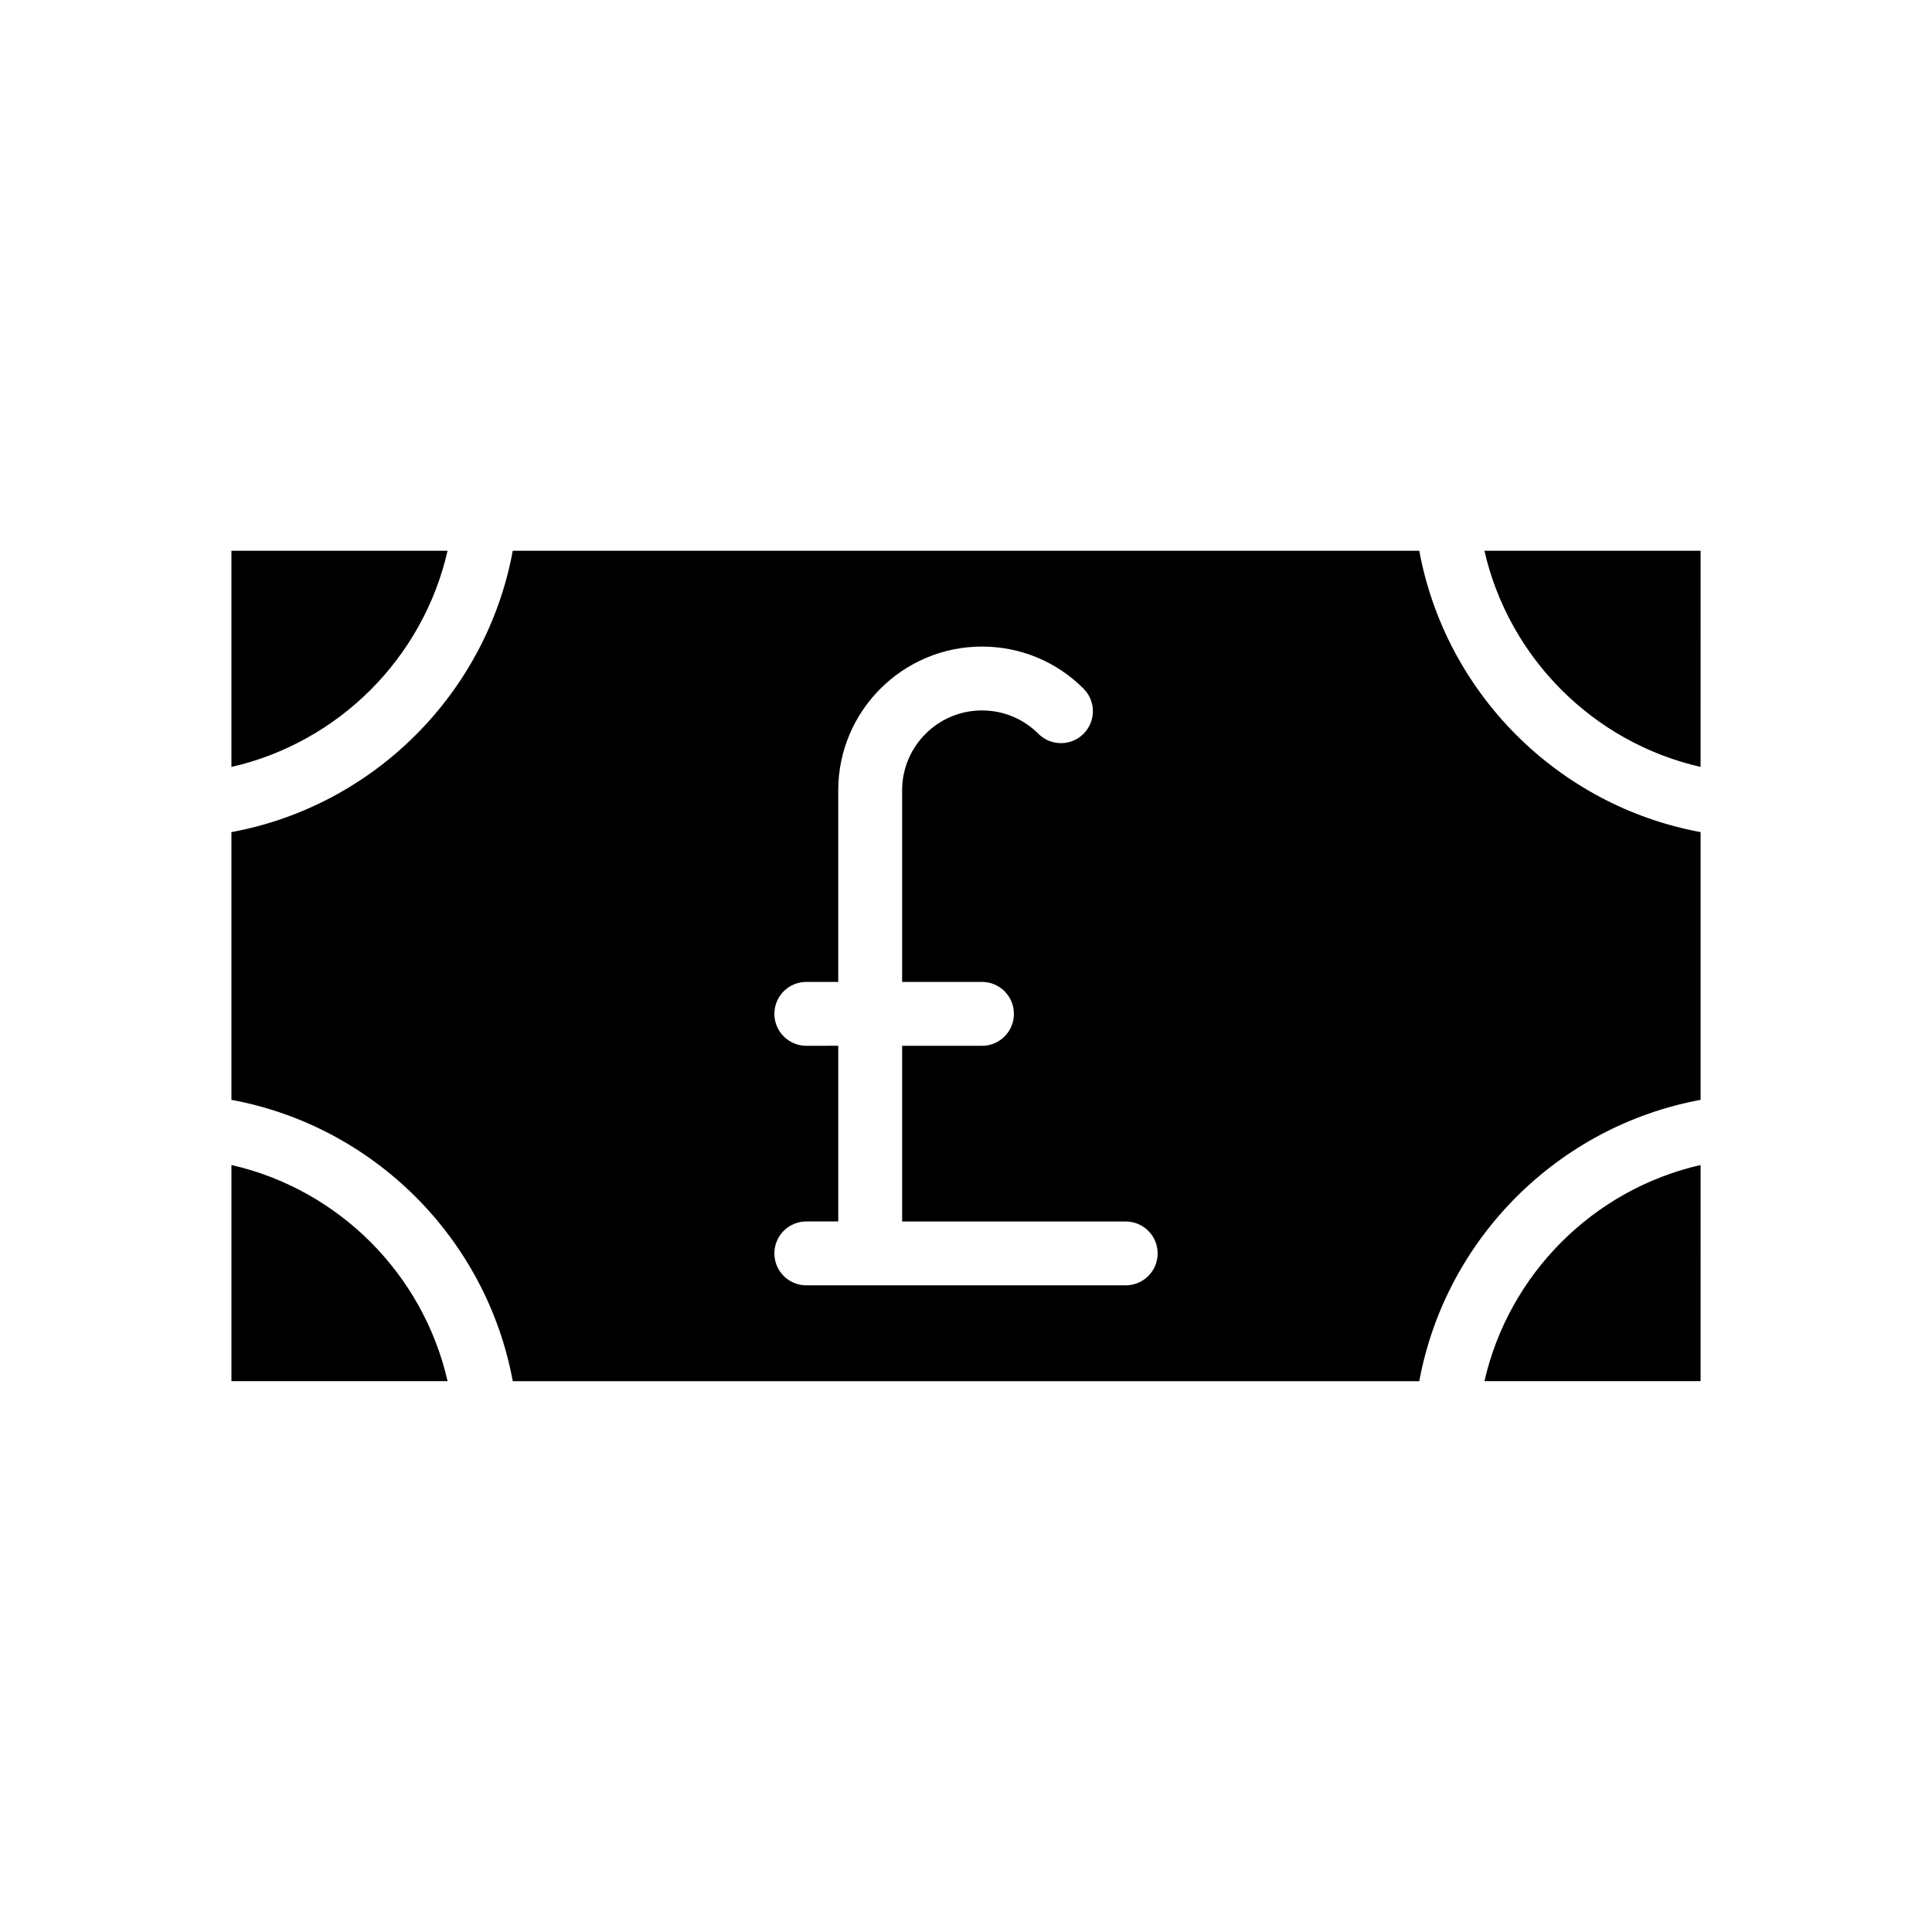 <?xml version="1.0" encoding="UTF-8"?>
<!-- Uploaded to: ICON Repo, www.iconrepo.com, Generator: ICON Repo Mixer Tools -->
<svg fill="#000000" width="800px" height="800px" version="1.1" viewBox="144 144 512 512" xmlns="http://www.w3.org/2000/svg">
 <path d="m262.61 289.96h-57.281v57.289c28.414-6.484 50.801-28.867 57.281-57.289zm257.51 0h-240.23c-6.977 37.777-36.781 67.586-74.559 74.559v70.953c37.777 6.977 67.582 36.781 74.559 74.555h240.23c6.977-37.77 36.781-67.574 74.555-74.555v-70.953c-37.773-6.977-67.578-36.785-74.555-74.559zm-77.797 194.67h-84.641c-4.676 0-8.465-3.789-8.465-8.465s3.789-8.465 8.465-8.465h8.465v-46.559l-8.465 0.004c-4.676 0-8.465-3.789-8.465-8.465s3.789-8.465 8.465-8.465h8.465l-0.004-50.777c0-21 17.09-38.09 38.09-38.09 10.172 0 19.73 3.961 26.914 11.145 3.305 3.305 3.305 8.664 0 11.969-3.293 3.305-8.672 3.305-11.965 0-3.988-3.988-9.301-6.188-14.949-6.188-11.668 0-21.16 9.492-21.16 21.16v50.785h21.16c4.676 0 8.465 3.789 8.465 8.465 0 4.676-3.789 8.465-8.465 8.465h-21.16v46.559h59.25c4.676 0 8.465 3.789 8.465 8.465-0.004 4.676-3.793 8.457-8.465 8.457zm-236.99-31.891v57.281h57.281c-6.484-28.418-28.867-50.801-57.281-57.281zm332.06 57.285h57.281l0.004-57.285c-28.422 6.484-50.801 28.863-57.285 57.285zm0-220.07c6.481 28.418 28.863 50.805 57.281 57.289l0.004-57.289z"/>
</svg>